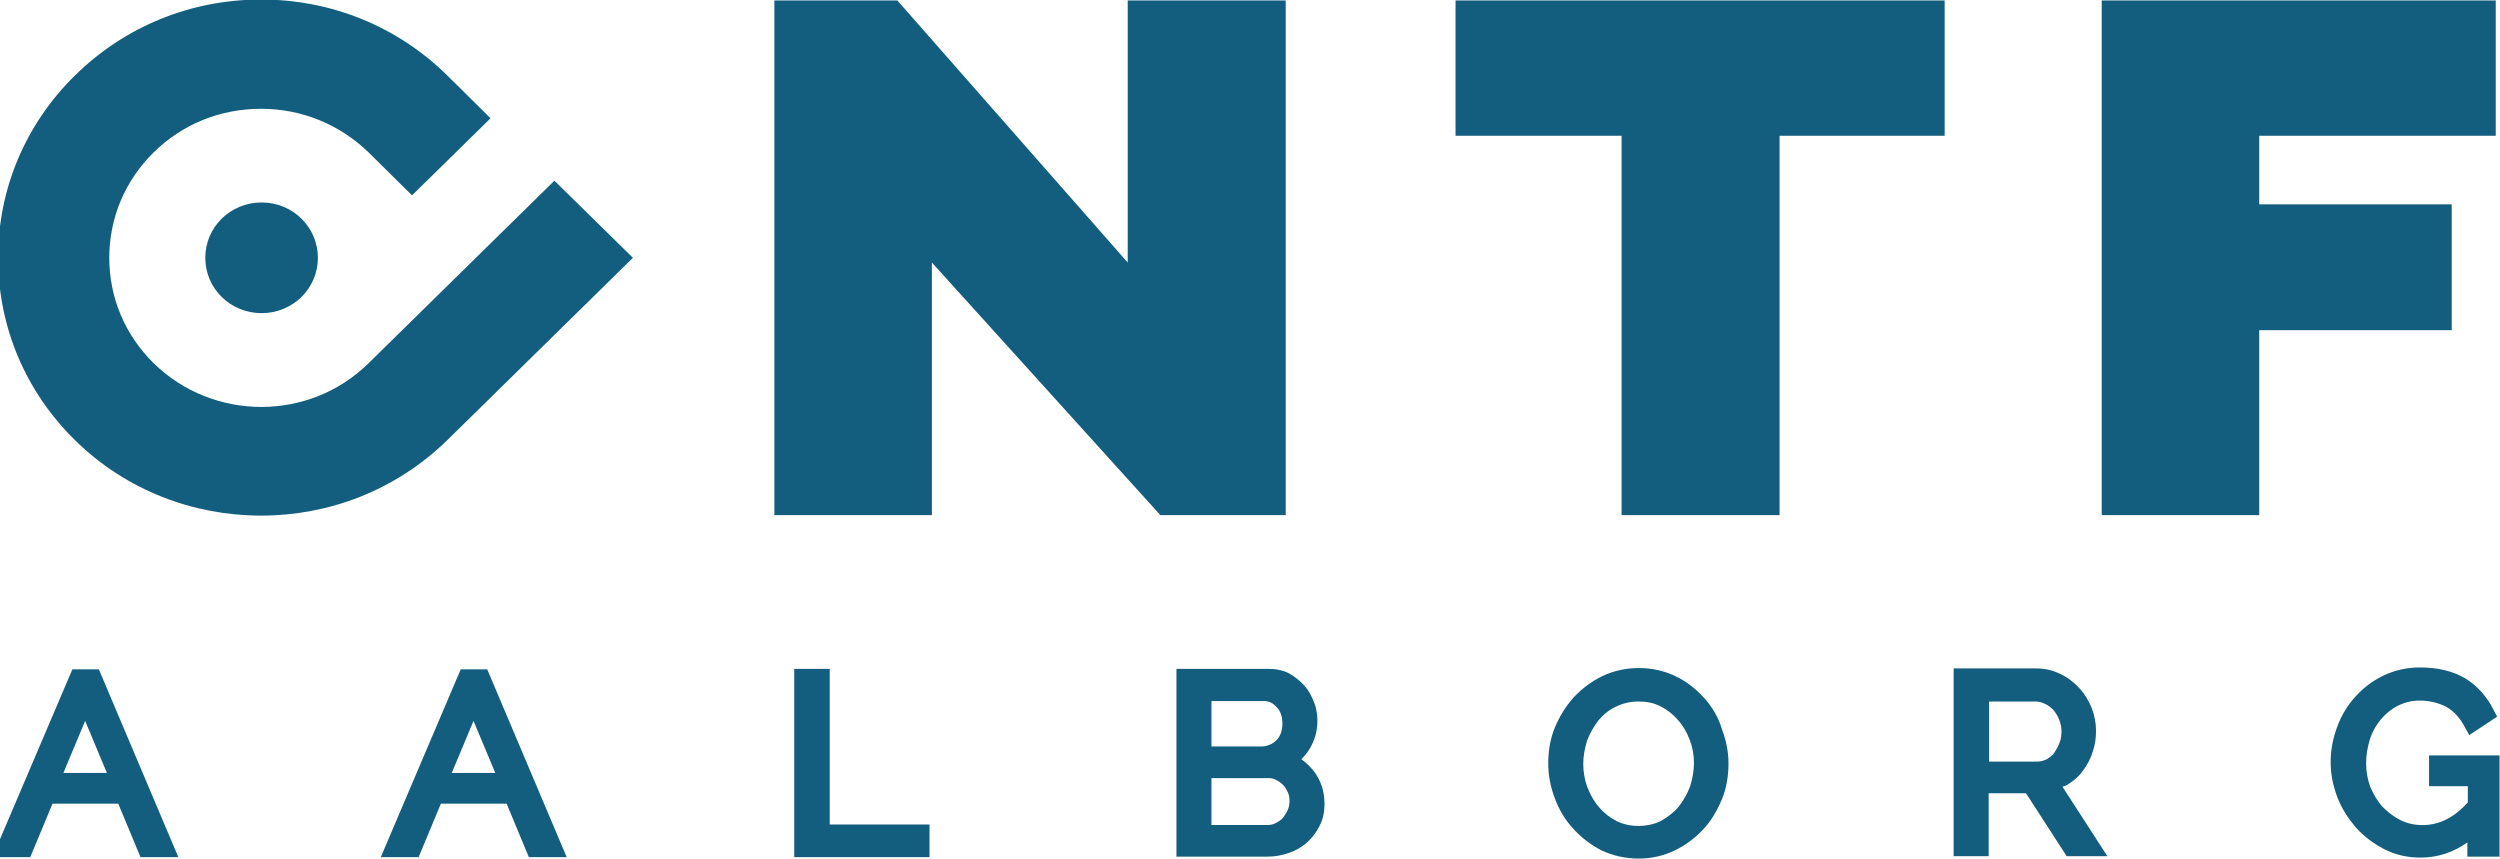 <?xml version="1.0" encoding="UTF-8"?> <svg xmlns="http://www.w3.org/2000/svg" xmlns:xlink="http://www.w3.org/1999/xlink" id="Layer_2" data-name="Layer 2" viewBox="0 0 528.5 181.5"><defs><style> .cls-1, .cls-2, .cls-3, .cls-4, .cls-5, .cls-6, .cls-7 { fill: none; } .cls-2 { clip-path: url(#clippath-5); } .cls-3 { clip-path: url(#clippath-3); } .cls-4 { clip-path: url(#clippath-4); } .cls-5 { clip-path: url(#clippath-2); } .cls-6 { clip-path: url(#clippath-1); } .cls-8 { fill: #135e7f; } .cls-7 { clip-path: url(#clippath); } </style><clipPath id="clippath"><rect class="cls-1" width="528.5" height="181.5"></rect></clipPath><clipPath id="clippath-1"><rect class="cls-1" width="528.5" height="181.5"></rect></clipPath><clipPath id="clippath-2"><rect class="cls-1" width="528.5" height="181.5"></rect></clipPath><clipPath id="clippath-3"><rect class="cls-1" width="528.5" height="181.5"></rect></clipPath><clipPath id="clippath-4"><rect class="cls-1" width="528.5" height="181.5"></rect></clipPath><clipPath id="clippath-5"><rect class="cls-1" width="528.5" height="181.5"></rect></clipPath></defs><g id="Layer_1-2" data-name="Layer 1"><g><polygon class="cls-8" points="245.3 108.9 197 55.5 197 108.9 163.7 108.9 163.7 .1 189.7 .1 238.4 55.5 238.4 .1 271.8 .1 271.8 108.9 245.3 108.9"></polygon><polygon class="cls-8" points="342.8 108.9 342.8 28.7 307.7 28.7 307.7 .1 411.1 .1 411.1 28.7 376.2 28.7 376.2 108.9 342.8 108.9"></polygon><polygon class="cls-8" points="444.3 108.9 444.3 .1 527.6 .1 527.6 28.7 477.6 28.7 477.6 43.2 518.3 43.2 518.3 69.8 477.6 69.8 477.6 108.9 444.3 108.9"></polygon><path class="cls-8" d="m13.4,163.4h9.2l-4.6-11-4.6,11Zm16.3,17.8l-4.7-11.3h-13.9l-4.7,11.3H0v-3.8l15.3-35.9h5.6l16.8,39.7h-8Z"></path><path class="cls-8" d="m95.5,163.4h9.2l-4.6-11-4.6,11Zm16.3,17.8l-4.7-11.3h-13.9l-4.7,11.3h-8l16.9-39.7h5.6l16.8,39.7h-8Z"></path><polygon class="cls-8" points="167.9 181.2 167.9 141.4 175.4 141.4 175.4 174.3 196.5 174.3 196.5 181.2 167.9 181.2"></polygon><g><g class="cls-7"><path class="cls-8" d="m275.1,160.5c.6-.6,1.2-1.3,1.7-2.1,1.1-1.8,1.7-3.8,1.7-6,0-1.3-.2-2.7-.7-3.9-.5-1.3-1.1-2.5-2-3.5s-2-1.9-3.2-2.6c-1.3-.7-2.8-1-4.4-1h-19.5v39.7h19.2c1.6,0,3.2-.3,4.6-.8,1.5-.5,2.8-1.3,3.9-2.3s2-2.2,2.6-3.5c.7-1.4,1-2.9,1-4.5,0-2.6-.7-4.9-2.2-6.9-.8-1-1.7-1.9-2.7-2.6m-2.5,8.9c0,.6-.1,1.2-.4,1.9-.3.6-.6,1.1-1,1.6-.4.5-1,.8-1.5,1.1-.6.3-1.1.4-1.8.4h-11.8v-9.9h12.1c.6,0,1.1.1,1.6.4.6.3,1,.6,1.5,1.1.4.4.7,1,1,1.6.2.5.3,1.1.3,1.8m-1.8-14.5c-.2.6-.5,1.1-.9,1.5s-.9.8-1.4,1-1.1.4-1.7.4h-10.7v-9.6h11c.6,0,1.1.1,1.5.3.5.2.9.6,1.3,1s.7.9.9,1.5c.2.6.3,1.3.3,2,0,.7-.1,1.3-.3,1.9"></path></g><g class="cls-6"><path class="cls-8" d="m360.3,147.6c-1.7-1.9-3.7-3.5-6-4.6-4.6-2.3-10.7-2.4-15.5-.1-2.3,1.1-4.3,2.6-6.1,4.5-1.7,1.9-3,4-4,6.4s-1.4,5-1.4,7.6.5,5,1.4,7.4,2.2,4.6,3.9,6.4c1.7,1.9,3.7,3.4,6,4.6,2.4,1.1,5,1.7,7.8,1.7s5.3-.6,7.6-1.7c2.3-1.1,4.3-2.6,6-4.4s3-4,4-6.4,1.4-5,1.4-7.6-.5-4.9-1.4-7.3c-.7-2.4-2-4.6-3.7-6.5m-2.2,13.7c0,1.6-.3,3.3-.8,4.9-.6,1.6-1.4,3-2.4,4.3-1,1.2-2.3,2.2-3.7,3-2.7,1.4-6.6,1.5-9.4.1-1.4-.7-2.7-1.7-3.7-2.9-1.1-1.2-1.9-2.7-2.5-4.2-.6-1.6-.9-3.3-.9-5,0-1.6.3-3.3.8-4.9.6-1.6,1.4-3,2.4-4.3,1-1.2,2.2-2.2,3.7-2.9,1.4-.7,3-1.1,4.8-1.1,1.7,0,3.2.3,4.6,1s2.7,1.7,3.7,2.9c1.1,1.2,1.9,2.6,2.5,4.2.6,1.5.9,3.2.9,4.9"></path></g><g class="cls-5"><path class="cls-8" d="m437.5,165.6h0c1.2-.8,2.2-1.7,3-2.9.8-1.1,1.5-2.4,1.9-3.8.5-1.4.7-2.8.7-4.4s-.3-3.2-.9-4.8c-.6-1.5-1.5-3-2.6-4.2s-2.5-2.3-4-3c-1.6-.8-3.3-1.2-5.2-1.2h-17.4v39.7h7.4v-13.3h7.9l8.6,13.3h8.6l-9.5-14.7c.6-.1,1.1-.4,1.5-.7m-17-17.3h9.8c.7,0,1.4.2,2,.5.7.3,1.3.8,1.8,1.3.5.6.9,1.3,1.2,2,.3.8.5,1.6.5,2.4,0,.9-.1,1.7-.4,2.5s-.7,1.5-1.1,2.1-1,1-1.6,1.4c-.6.3-1.3.5-2,.5h-10.2v-12.7Z"></path></g><g class="cls-3"><path class="cls-8" d="m513.5,159.7v6.5h8.2v3.4c-1.4,1.6-2.9,2.8-4.5,3.6-3.1,1.6-6.8,1.6-9.7.2-1.4-.7-2.7-1.7-3.8-2.8-1.1-1.2-1.9-2.6-2.6-4.2-.6-1.6-.9-3.3-.9-5.1,0-1.7.3-3.4.8-5s1.3-3,2.3-4.2,2.2-2.2,3.6-2.9c1.4-.7,2.9-1.1,4.6-1.1,2.1,0,4,.5,5.6,1.3,1.6.9,2.9,2.3,3.9,4.2l1,1.8,5.9-3.9-.8-1.5c-.6-1.3-1.5-2.5-2.4-3.6-1-1.1-2.1-2.1-3.4-2.9-1.3-.8-2.8-1.4-4.4-1.8s-3.4-.6-5.4-.6c-2.7,0-5.3.6-7.6,1.7-2.3,1.1-4.3,2.6-5.9,4.4-1.7,1.8-3,4-3.9,6.4s-1.4,4.9-1.4,7.5.5,5,1.4,7.4,2.3,4.5,3.9,6.4c1.7,1.9,3.7,3.4,6,4.6s4.9,1.8,7.7,1.8c3.6,0,6.9-1.1,9.9-3.2v3h6.8v-21.4h-14.9Z"></path></g><g class="cls-4"><path class="cls-8" d="m67.2,54.5c0,6.5-5.3,11.7-11.9,11.7s-11.9-5.2-11.9-11.7,5.3-11.7,11.9-11.7,11.9,5.2,11.9,11.7"></path></g><g class="cls-2"><path class="cls-8" d="m117.2,38.2l-16.6,16.3h0l-22.7,22.3c-12.5,12.3-32.8,12.3-45.4,0-6.1-6-9.4-13.9-9.4-22.3s3.3-16.3,9.4-22.3,14.1-9.2,22.7-9.2,16.6,3.3,22.7,9.2l9.2,9.1,16.6-16.3-9.2-9.1C84,5.6,70.1-.1,55.2-.1S26.4,5.6,15.9,15.9-.4,39.9-.4,54.5s5.8,28.3,16.3,38.6c10.8,10.6,25,15.9,39.3,15.9s28.4-5.3,39.3-15.9l39.3-38.6-16.6-16.3Z"></path></g></g></g></g></svg> 